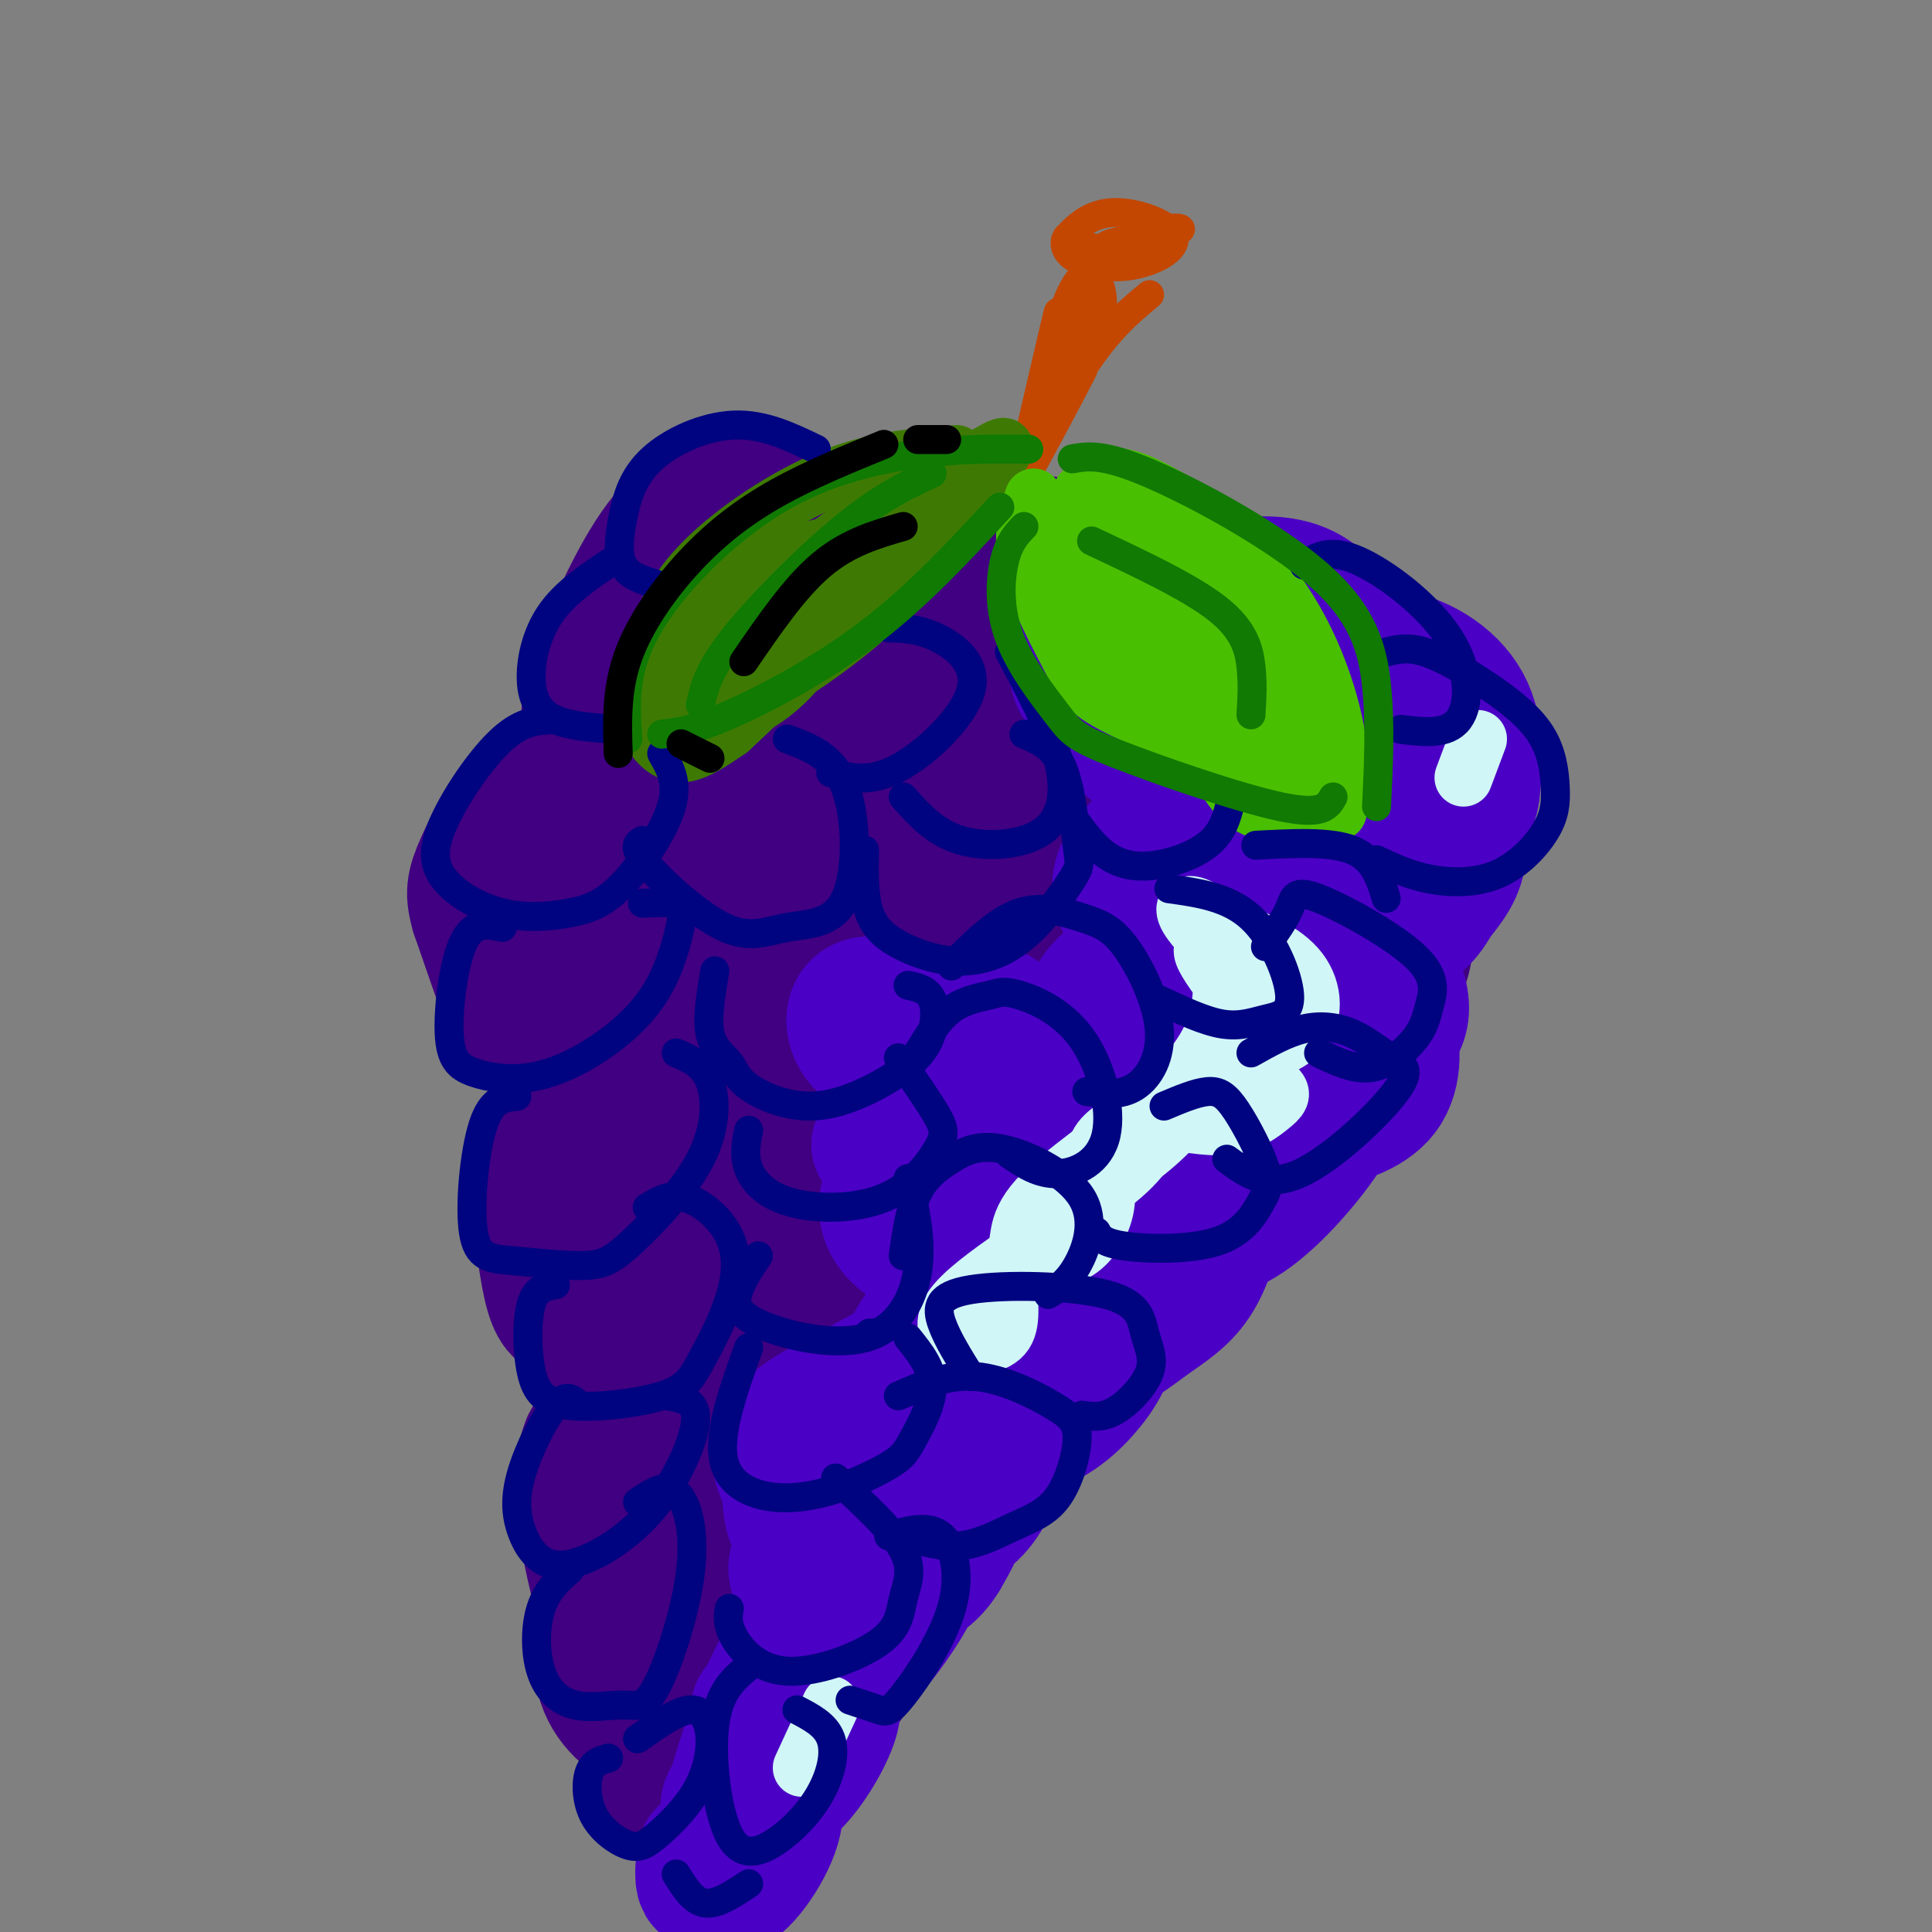 <svg viewBox='0 0 400 400' version='1.1' xmlns='http://www.w3.org/2000/svg' xmlns:xlink='http://www.w3.org/1999/xlink'><rect x="0" y="0" width="400" height="400" fill="#808080" stroke="none"/><g fill='none' stroke='rgb(64,0,129)' stroke-width='28' stroke-linecap='round' stroke-linejoin='round'><path d='M163,108c-0.991,-2.522 -1.982,-5.043 -4,-6c-2.018,-0.957 -5.062,-0.349 -9,1c-3.938,1.349 -8.771,3.439 -14,11c-5.229,7.561 -10.854,20.595 -13,28c-2.146,7.405 -0.814,9.183 2,13c2.814,3.817 7.110,9.675 12,13c4.890,3.325 10.374,4.118 14,5c3.626,0.882 5.394,1.853 11,0c5.606,-1.853 15.050,-6.530 20,-9c4.950,-2.470 5.406,-2.734 8,-7c2.594,-4.266 7.326,-12.535 9,-19c1.674,-6.465 0.288,-11.124 -2,-15c-2.288,-3.876 -5.479,-6.967 -7,-9c-1.521,-2.033 -1.371,-3.009 -7,-4c-5.629,-0.991 -17.037,-1.997 -25,0c-7.963,1.997 -12.482,6.999 -17,12'/><path d='M141,122c-3.618,2.650 -4.162,3.276 -5,8c-0.838,4.724 -1.968,13.547 0,19c1.968,5.453 7.035,7.537 12,9c4.965,1.463 9.827,2.306 15,1c5.173,-1.306 10.658,-4.761 14,-11c3.342,-6.239 4.541,-15.260 5,-21c0.459,-5.740 0.177,-8.197 -1,-3c-1.177,5.197 -3.248,18.050 -6,25c-2.752,6.950 -6.185,7.998 -10,6c-3.815,-1.998 -8.012,-7.041 -9,-13c-0.988,-5.959 1.234,-12.835 6,-18c4.766,-5.165 12.076,-8.619 17,-9c4.924,-0.381 7.462,2.309 10,5'/><path d='M189,120c1.040,3.802 -1.359,10.806 -6,16c-4.641,5.194 -11.524,8.577 -14,9c-2.476,0.423 -0.545,-2.116 1,-5c1.545,-2.884 2.702,-6.114 7,-4c4.298,2.114 11.735,9.572 16,6c4.265,-3.572 5.358,-18.175 8,-25c2.642,-6.825 6.832,-5.870 12,-5c5.168,0.870 11.315,1.657 16,3c4.685,1.343 7.910,3.241 12,8c4.090,4.759 9.045,12.380 14,20'/><path d='M255,143c2.865,5.116 3.026,7.907 2,12c-1.026,4.093 -3.241,9.489 -5,13c-1.759,3.511 -3.062,5.136 -10,6c-6.938,0.864 -19.512,0.965 -28,0c-8.488,-0.965 -12.889,-2.997 -18,-7c-5.111,-4.003 -10.931,-9.978 -12,-16c-1.069,-6.022 2.613,-12.092 7,-16c4.387,-3.908 9.479,-5.656 15,-7c5.521,-1.344 11.472,-2.285 18,0c6.528,2.285 13.634,7.796 17,11c3.366,3.204 2.991,4.101 3,7c0.009,2.899 0.403,7.799 -2,12c-2.403,4.201 -7.603,7.703 -14,9c-6.397,1.297 -13.992,0.388 -18,-4c-4.008,-4.388 -4.431,-12.254 -3,-18c1.431,-5.746 4.715,-9.373 8,-13'/><path d='M215,132c5.879,-3.415 16.578,-5.451 23,-5c6.422,0.451 8.569,3.391 10,5c1.431,1.609 2.146,1.887 3,6c0.854,4.113 1.848,12.061 -3,18c-4.848,5.939 -15.539,9.868 -22,10c-6.461,0.132 -8.694,-3.532 -10,-6c-1.306,-2.468 -1.687,-3.738 -1,-7c0.687,-3.262 2.441,-8.516 4,-12c1.559,-3.484 2.924,-5.198 10,-8c7.076,-2.802 19.863,-6.692 30,-8c10.137,-1.308 17.622,-0.036 25,6c7.378,6.036 14.648,16.834 18,24c3.352,7.166 2.787,10.698 1,15c-1.787,4.302 -4.796,9.372 -9,12c-4.204,2.628 -9.602,2.814 -15,3'/><path d='M279,185c-5.476,0.500 -11.667,0.249 -18,-2c-6.333,-2.249 -12.809,-6.495 -16,-11c-3.191,-4.505 -3.096,-9.268 -1,-15c2.096,-5.732 6.194,-12.434 14,-16c7.806,-3.566 19.321,-3.997 26,-4c6.679,-0.003 8.522,0.422 12,5c3.478,4.578 8.593,13.311 8,21c-0.593,7.689 -6.893,14.335 -14,18c-7.107,3.665 -15.022,4.349 -20,4c-4.978,-0.349 -7.018,-1.732 -9,-5c-1.982,-3.268 -3.904,-8.420 -3,-14c0.904,-5.580 4.634,-11.589 9,-14c4.366,-2.411 9.368,-1.226 14,1c4.632,2.226 8.895,5.493 11,10c2.105,4.507 2.053,10.253 2,16'/><path d='M294,179c-1.370,5.486 -5.796,11.200 -13,15c-7.204,3.800 -17.186,5.686 -23,4c-5.814,-1.686 -7.458,-6.942 -8,-11c-0.542,-4.058 0.020,-6.916 1,-9c0.980,-2.084 2.378,-3.394 5,-5c2.622,-1.606 6.468,-3.510 12,-3c5.532,0.510 12.749,3.432 17,7c4.251,3.568 5.535,7.781 6,13c0.465,5.219 0.112,11.445 -6,17c-6.112,5.555 -17.981,10.440 -25,13c-7.019,2.560 -9.187,2.794 -14,2c-4.813,-0.794 -12.270,-2.615 -17,-6c-4.730,-3.385 -6.731,-8.332 -7,-15c-0.269,-6.668 1.196,-15.055 5,-20c3.804,-4.945 9.947,-6.447 15,-7c5.053,-0.553 9.015,-0.158 12,1c2.985,1.158 4.992,3.079 7,5'/><path d='M261,180c2.818,4.162 6.364,12.068 7,17c0.636,4.932 -1.636,6.889 -6,11c-4.364,4.111 -10.820,10.377 -19,14c-8.180,3.623 -18.085,4.604 -23,5c-4.915,0.396 -4.841,0.207 -7,-3c-2.159,-3.207 -6.552,-9.434 -7,-18c-0.448,-8.566 3.049,-19.472 7,-26c3.951,-6.528 8.355,-8.677 14,-9c5.645,-0.323 12.532,1.180 16,5c3.468,3.820 3.519,9.955 2,15c-1.519,5.045 -4.607,8.999 -11,14c-6.393,5.001 -16.092,11.050 -23,14c-6.908,2.950 -11.027,2.801 -16,0c-4.973,-2.801 -10.800,-8.254 -13,-15c-2.200,-6.746 -0.771,-14.785 2,-21c2.771,-6.215 6.886,-10.608 11,-15'/><path d='M195,168c3.514,-3.314 6.799,-4.099 10,-3c3.201,1.099 6.319,4.082 7,10c0.681,5.918 -1.075,14.772 -5,22c-3.925,7.228 -10.019,12.829 -17,17c-6.981,4.171 -14.849,6.910 -20,8c-5.151,1.090 -7.586,0.531 -11,-2c-3.414,-2.531 -7.808,-7.033 -10,-14c-2.192,-6.967 -2.182,-16.400 -2,-21c0.182,-4.600 0.538,-4.368 3,-6c2.462,-1.632 7.031,-5.129 13,-5c5.969,0.129 13.337,3.883 17,9c3.663,5.117 3.622,11.596 4,15c0.378,3.404 1.176,3.733 -2,7c-3.176,3.267 -10.326,9.471 -17,13c-6.674,3.529 -12.871,4.382 -18,4c-5.129,-0.382 -9.189,-1.999 -12,-4c-2.811,-2.001 -4.372,-4.385 -6,-7c-1.628,-2.615 -3.322,-5.461 -3,-10c0.322,-4.539 2.661,-10.769 5,-17'/><path d='M131,184c2.282,-4.617 5.485,-7.661 9,-10c3.515,-2.339 7.340,-3.974 11,-5c3.660,-1.026 7.153,-1.443 10,2c2.847,3.443 5.047,10.747 4,17c-1.047,6.253 -5.340,11.454 -9,15c-3.660,3.546 -6.687,5.438 -11,7c-4.313,1.562 -9.912,2.795 -15,1c-5.088,-1.795 -9.665,-6.618 -12,-10c-2.335,-3.382 -2.430,-5.325 -3,-9c-0.570,-3.675 -1.617,-9.083 1,-15c2.617,-5.917 8.898,-12.342 12,-16c3.102,-3.658 3.026,-4.550 8,-5c4.974,-0.450 14.998,-0.457 20,0c5.002,0.457 4.984,1.380 5,6c0.016,4.620 0.068,12.938 0,17c-0.068,4.062 -0.256,3.867 -5,9c-4.744,5.133 -14.045,15.592 -23,20c-8.955,4.408 -17.565,2.764 -22,2c-4.435,-0.764 -4.696,-0.647 -6,-4c-1.304,-3.353 -3.652,-10.177 -6,-17'/><path d='M99,189c-1.145,-3.997 -1.007,-5.488 1,-10c2.007,-4.512 5.884,-12.044 10,-16c4.116,-3.956 8.470,-4.337 12,-5c3.530,-0.663 6.236,-1.607 10,-1c3.764,0.607 8.587,2.766 14,6c5.413,3.234 11.415,7.542 14,16c2.585,8.458 1.754,21.064 0,28c-1.754,6.936 -4.430,8.202 -9,11c-4.570,2.798 -11.035,7.130 -16,9c-4.965,1.870 -8.432,1.280 -11,1c-2.568,-0.280 -4.239,-0.248 -6,-3c-1.761,-2.752 -3.612,-8.287 -2,-13c1.612,-4.713 6.687,-8.604 11,-11c4.313,-2.396 7.863,-3.297 13,-2c5.137,1.297 11.861,4.792 16,8c4.139,3.208 5.695,6.127 6,11c0.305,4.873 -0.640,11.698 -3,19c-2.360,7.302 -6.135,15.081 -13,22c-6.865,6.919 -16.818,12.977 -22,15c-5.182,2.023 -5.591,0.012 -6,-2'/><path d='M118,272c-1.671,-0.577 -2.848,-1.020 -4,-6c-1.152,-4.980 -2.279,-14.496 -2,-21c0.279,-6.504 1.965,-9.997 7,-14c5.035,-4.003 13.421,-8.518 18,-11c4.579,-2.482 5.352,-2.932 11,-1c5.648,1.932 16.170,6.247 21,12c4.830,5.753 3.966,12.945 2,19c-1.966,6.055 -5.035,10.974 -10,15c-4.965,4.026 -11.825,7.159 -16,9c-4.175,1.841 -5.663,2.389 -8,2c-2.337,-0.389 -5.521,-1.717 -8,-5c-2.479,-3.283 -4.253,-8.521 -1,-16c3.253,-7.479 11.533,-17.197 16,-22c4.467,-4.803 5.122,-4.690 10,-5c4.878,-0.310 13.978,-1.042 20,1c6.022,2.042 8.965,6.856 10,13c1.035,6.144 0.163,13.616 -4,20c-4.163,6.384 -11.618,11.681 -16,14c-4.382,2.319 -5.691,1.659 -7,1'/><path d='M157,277c-2.208,0.124 -4.230,-0.066 -7,-1c-2.770,-0.934 -6.290,-2.613 -6,-10c0.290,-7.387 4.391,-20.483 10,-29c5.609,-8.517 12.728,-12.454 21,-14c8.272,-1.546 17.698,-0.701 24,3c6.302,3.701 9.479,10.258 11,14c1.521,3.742 1.387,4.668 1,7c-0.387,2.332 -1.026,6.069 -3,10c-1.974,3.931 -5.282,8.055 -10,9c-4.718,0.945 -10.845,-1.288 -14,-3c-3.155,-1.712 -3.337,-2.903 -4,-7c-0.663,-4.097 -1.807,-11.100 2,-19c3.807,-7.900 12.566,-16.698 19,-21c6.434,-4.302 10.542,-4.109 15,-4c4.458,0.109 9.267,0.132 14,4c4.733,3.868 9.390,11.580 11,18c1.610,6.420 0.174,11.549 -3,16c-3.174,4.451 -8.087,8.226 -13,12'/><path d='M225,262c-4.124,2.562 -7.935,2.968 -12,2c-4.065,-0.968 -8.384,-3.310 -11,-6c-2.616,-2.690 -3.529,-5.730 -2,-11c1.529,-5.270 5.499,-12.771 8,-17c2.501,-4.229 3.534,-5.184 8,-7c4.466,-1.816 12.365,-4.491 18,-5c5.635,-0.509 9.004,1.148 12,5c2.996,3.852 5.617,9.897 7,15c1.383,5.103 1.526,9.262 -1,15c-2.526,5.738 -7.722,13.055 -14,19c-6.278,5.945 -13.638,10.517 -18,13c-4.362,2.483 -5.725,2.878 -9,3c-3.275,0.122 -8.463,-0.030 -12,-3c-3.537,-2.970 -5.423,-8.760 -6,-14c-0.577,-5.240 0.155,-9.931 1,-13c0.845,-3.069 1.804,-4.516 5,-7c3.196,-2.484 8.630,-6.006 14,-6c5.370,0.006 10.677,3.540 14,9c3.323,5.460 4.664,12.846 3,19c-1.664,6.154 -6.332,11.077 -11,16'/><path d='M219,289c-3.333,4.494 -6.167,7.730 -13,12c-6.833,4.270 -17.665,9.573 -25,9c-7.335,-0.573 -11.173,-7.021 -11,-15c0.173,-7.979 4.355,-17.488 10,-22c5.645,-4.512 12.751,-4.027 18,-1c5.249,3.027 8.640,8.597 10,12c1.360,3.403 0.689,4.641 0,7c-0.689,2.359 -1.397,5.840 -4,10c-2.603,4.160 -7.100,8.999 -13,13c-5.900,4.001 -13.204,7.164 -19,7c-5.796,-0.164 -10.083,-3.654 -14,-8c-3.917,-4.346 -7.462,-9.546 -6,-18c1.462,-8.454 7.932,-20.161 12,-24c4.068,-3.839 5.734,0.189 6,5c0.266,4.811 -0.867,10.406 -2,16'/><path d='M168,292c-0.435,5.301 -0.524,10.553 -3,6c-2.476,-4.553 -7.339,-18.913 -10,-26c-2.661,-7.087 -3.120,-6.903 -7,-5c-3.880,1.903 -11.183,5.524 -15,13c-3.817,7.476 -4.149,18.807 -4,24c0.149,5.193 0.779,4.248 3,5c2.221,0.752 6.034,3.202 10,3c3.966,-0.202 8.085,-3.057 11,-6c2.915,-2.943 4.627,-5.974 2,-11c-2.627,-5.026 -9.592,-12.045 -14,-15c-4.408,-2.955 -6.259,-1.844 -9,2c-2.741,3.844 -6.370,10.422 -10,17'/><path d='M122,299c-1.979,4.986 -1.928,8.952 -1,15c0.928,6.048 2.731,14.179 4,18c1.269,3.821 2.002,3.333 5,4c2.998,0.667 8.260,2.491 13,1c4.740,-1.491 8.959,-6.295 11,-10c2.041,-3.705 1.904,-6.312 1,-8c-0.904,-1.688 -2.575,-2.458 -5,-3c-2.425,-0.542 -5.604,-0.856 -10,2c-4.396,2.856 -10.009,8.882 -13,15c-2.991,6.118 -3.360,12.328 -1,17c2.360,4.672 7.450,7.804 12,9c4.550,1.196 8.560,0.455 13,-2c4.440,-2.455 9.311,-6.622 9,-8c-0.311,-1.378 -5.803,0.035 -10,3c-4.197,2.965 -7.098,7.483 -10,12'/><path d='M140,364c-1.718,3.608 -1.013,6.629 1,9c2.013,2.371 5.335,4.091 10,3c4.665,-1.091 10.673,-4.994 10,-8c-0.673,-3.006 -8.029,-5.116 -10,-1c-1.971,4.116 1.441,14.456 1,13c-0.441,-1.456 -4.737,-14.710 -5,-23c-0.263,-8.290 3.506,-11.617 7,-13c3.494,-1.383 6.713,-0.824 8,2c1.287,2.824 0.644,7.912 0,13'/><path d='M162,359c-1.296,2.963 -4.535,3.871 -7,3c-2.465,-0.871 -4.156,-3.520 -5,-10c-0.844,-6.480 -0.841,-16.791 1,-25c1.841,-8.209 5.520,-14.316 8,-18c2.480,-3.684 3.762,-4.944 6,-6c2.238,-1.056 5.431,-1.909 8,-1c2.569,0.909 4.512,3.581 5,8c0.488,4.419 -0.480,10.585 -3,14c-2.520,3.415 -6.592,4.080 -9,4c-2.408,-0.080 -3.154,-0.904 -4,-5c-0.846,-4.096 -1.794,-11.464 0,-19c1.794,-7.536 6.328,-15.241 11,-20c4.672,-4.759 9.481,-6.574 13,-5c3.519,1.574 5.747,6.535 7,9c1.253,2.465 1.530,2.433 0,7c-1.530,4.567 -4.866,13.733 -8,19c-3.134,5.267 -6.067,6.633 -9,8'/><path d='M176,322c-3.366,2.343 -7.279,4.202 -10,5c-2.721,0.798 -4.248,0.535 -5,-3c-0.752,-3.535 -0.727,-10.342 0,-15c0.727,-4.658 2.156,-7.168 5,-10c2.844,-2.832 7.101,-5.985 11,-5c3.899,0.985 7.439,6.110 9,10c1.561,3.890 1.143,6.545 -4,13c-5.143,6.455 -15.010,16.708 -21,21c-5.990,4.292 -8.103,2.621 -10,2c-1.897,-0.621 -3.577,-0.192 -3,-3c0.577,-2.808 3.413,-8.855 7,-12c3.587,-3.145 7.925,-3.390 12,-3c4.075,0.390 7.886,1.414 10,5c2.114,3.586 2.531,9.735 1,15c-1.531,5.265 -5.009,9.647 -10,12c-4.991,2.353 -11.496,2.676 -18,3'/><path d='M150,357c-4.316,0.341 -6.106,-0.308 -7,-4c-0.894,-3.692 -0.891,-10.429 4,-13c4.891,-2.571 14.669,-0.976 19,0c4.331,0.976 3.215,1.332 3,4c-0.215,2.668 0.470,7.647 -2,13c-2.470,5.353 -8.096,11.080 -13,14c-4.904,2.920 -9.088,3.033 -13,2c-3.912,-1.033 -7.554,-3.213 -7,-8c0.554,-4.787 5.305,-12.181 11,-16c5.695,-3.819 12.335,-4.062 17,-3c4.665,1.062 7.353,3.429 7,8c-0.353,4.571 -3.749,11.346 -8,15c-4.251,3.654 -9.357,4.187 -13,3c-3.643,-1.187 -5.821,-4.093 -8,-7'/><path d='M140,365c-1.914,-2.312 -2.700,-4.591 -3,-11c-0.300,-6.409 -0.113,-16.950 6,-25c6.113,-8.050 18.154,-13.611 27,-21c8.846,-7.389 14.497,-16.605 17,-24c2.503,-7.395 1.858,-12.970 0,-18c-1.858,-5.030 -4.929,-9.515 -8,-14'/></g>
<g fill='none' stroke='rgb(75,0,197)' stroke-width='28' stroke-linecap='round' stroke-linejoin='round'><path d='M224,140c-1.747,-2.660 -3.493,-5.320 -1,-8c2.493,-2.680 9.227,-5.379 13,-5c3.773,0.379 4.585,3.835 5,7c0.415,3.165 0.435,6.039 0,8c-0.435,1.961 -1.323,3.009 -4,3c-2.677,-0.009 -7.143,-1.075 -10,-2c-2.857,-0.925 -4.106,-1.709 -4,-5c0.106,-3.291 1.566,-9.089 4,-12c2.434,-2.911 5.843,-2.935 10,-3c4.157,-0.065 9.063,-0.172 13,4c3.937,4.172 6.906,12.623 7,18c0.094,5.377 -2.687,7.679 -6,9c-3.313,1.321 -7.156,1.660 -11,2'/><path d='M240,156c-3.079,0.123 -5.276,-0.568 -7,-3c-1.724,-2.432 -2.974,-6.605 -3,-10c-0.026,-3.395 1.171,-6.010 3,-9c1.829,-2.990 4.291,-6.353 10,-9c5.709,-2.647 14.664,-4.579 21,-4c6.336,0.579 10.054,3.668 12,8c1.946,4.332 2.122,9.907 0,15c-2.122,5.093 -6.541,9.705 -10,11c-3.459,1.295 -5.958,-0.728 -8,-2c-2.042,-1.272 -3.627,-1.793 -4,-6c-0.373,-4.207 0.466,-12.100 4,-16c3.534,-3.900 9.762,-3.808 16,0c6.238,3.808 12.487,11.333 15,17c2.513,5.667 1.289,9.476 0,12c-1.289,2.524 -2.645,3.762 -4,5'/><path d='M285,165c-3.093,1.643 -8.824,3.251 -13,0c-4.176,-3.251 -6.797,-11.362 -7,-16c-0.203,-4.638 2.011,-5.803 6,-8c3.989,-2.197 9.751,-5.425 16,-5c6.249,0.425 12.984,4.502 16,10c3.016,5.498 2.311,12.416 2,16c-0.311,3.584 -0.229,3.834 -3,6c-2.771,2.166 -8.396,6.250 -13,8c-4.604,1.750 -8.185,1.168 -11,0c-2.815,-1.168 -4.862,-2.921 -5,-6c-0.138,-3.079 1.633,-7.485 6,-9c4.367,-1.515 11.330,-0.139 16,3c4.670,3.139 7.049,8.040 7,12c-0.049,3.960 -2.524,6.980 -5,10'/><path d='M297,186c-1.758,3.203 -3.655,6.210 -11,8c-7.345,1.790 -20.140,2.363 -27,1c-6.860,-1.363 -7.786,-4.663 -7,-10c0.786,-5.337 3.283,-12.713 7,-15c3.717,-2.287 8.654,0.514 12,4c3.346,3.486 5.101,7.657 4,12c-1.101,4.343 -5.059,8.858 -9,12c-3.941,3.142 -7.866,4.911 -14,3c-6.134,-1.911 -14.478,-7.501 -18,-12c-3.522,-4.499 -2.223,-7.907 0,-11c2.223,-3.093 5.369,-5.870 11,-5c5.631,0.870 13.747,5.388 17,11c3.253,5.612 1.644,12.318 0,16c-1.644,3.682 -3.322,4.341 -5,5'/><path d='M257,205c-2.012,2.115 -4.543,4.901 -10,7c-5.457,2.099 -13.839,3.511 -18,2c-4.161,-1.511 -4.100,-5.944 0,-10c4.100,-4.056 12.240,-7.736 19,-8c6.760,-0.264 12.140,2.886 15,5c2.860,2.114 3.201,3.190 3,6c-0.201,2.810 -0.942,7.352 -3,11c-2.058,3.648 -5.432,6.403 -10,9c-4.568,2.597 -10.331,5.038 -14,5c-3.669,-0.038 -5.245,-2.555 -3,-6c2.245,-3.445 8.312,-7.818 13,-9c4.688,-1.182 7.999,0.828 10,3c2.001,2.172 2.693,4.508 3,8c0.307,3.492 0.231,8.141 -4,13c-4.231,4.859 -12.615,9.930 -21,15'/><path d='M237,256c-5.499,2.975 -8.747,2.914 -12,0c-3.253,-2.914 -6.512,-8.679 -5,-13c1.512,-4.321 7.794,-7.197 12,-8c4.206,-0.803 6.336,0.469 9,3c2.664,2.531 5.864,6.322 7,10c1.136,3.678 0.210,7.242 -1,10c-1.210,2.758 -2.702,4.710 -7,7c-4.298,2.290 -11.402,4.919 -17,6c-5.598,1.081 -9.691,0.614 -12,-2c-2.309,-2.614 -2.834,-7.377 -3,-10c-0.166,-2.623 0.029,-3.108 3,-6c2.971,-2.892 8.720,-8.193 13,-11c4.280,-2.807 7.093,-3.121 11,-2c3.907,1.121 8.909,3.676 11,7c2.091,3.324 1.272,7.417 1,10c-0.272,2.583 0.004,3.657 -4,8c-4.004,4.343 -12.287,11.955 -17,15c-4.713,3.045 -5.857,1.522 -7,0'/><path d='M219,280c-3.497,-0.400 -8.739,-1.398 -7,-10c1.739,-8.602 10.457,-24.806 17,-34c6.543,-9.194 10.909,-11.379 16,-11c5.091,0.379 10.907,3.321 13,2c2.093,-1.321 0.463,-6.904 2,-13c1.537,-6.096 6.240,-12.706 11,-16c4.760,-3.294 9.576,-3.274 13,-1c3.424,2.274 5.456,6.800 6,10c0.544,3.200 -0.401,5.074 -2,7c-1.599,1.926 -3.854,3.903 -7,5c-3.146,1.097 -7.185,1.313 -8,-1c-0.815,-2.313 1.592,-7.157 4,-12'/><path d='M277,206c1.195,-2.307 2.181,-2.074 4,-1c1.819,1.074 4.471,2.990 6,7c1.529,4.010 1.934,10.113 -1,14c-2.934,3.887 -9.208,5.559 -13,6c-3.792,0.441 -5.102,-0.348 -5,-3c0.102,-2.652 1.615,-7.166 3,-8c1.385,-0.834 2.643,2.011 4,4c1.357,1.989 2.813,3.123 0,8c-2.813,4.877 -9.894,13.499 -16,18c-6.106,4.501 -11.235,4.883 -15,5c-3.765,0.117 -6.164,-0.030 -9,-1c-2.836,-0.970 -6.110,-2.761 -6,-6c0.110,-3.239 3.603,-7.925 7,-9c3.397,-1.075 6.699,1.463 10,4'/><path d='M246,244c2.811,1.745 4.838,4.107 5,8c0.162,3.893 -1.541,9.318 -4,13c-2.459,3.682 -5.676,5.623 -9,8c-3.324,2.377 -6.756,5.191 -11,7c-4.244,1.809 -9.298,2.614 -13,2c-3.702,-0.614 -6.050,-2.647 -7,-5c-0.950,-2.353 -0.502,-5.026 1,-8c1.502,-2.974 4.057,-6.248 8,-7c3.943,-0.752 9.275,1.018 12,4c2.725,2.982 2.843,7.175 2,11c-0.843,3.825 -2.648,7.281 -6,11c-3.352,3.719 -8.250,7.700 -15,8c-6.750,0.300 -15.350,-3.083 -19,-7c-3.650,-3.917 -2.349,-8.370 0,-12c2.349,-3.630 5.748,-6.439 9,-8c3.252,-1.561 6.358,-1.875 9,0c2.642,1.875 4.821,5.937 7,10'/><path d='M215,279c2.475,2.306 5.161,3.070 1,9c-4.161,5.930 -15.169,17.024 -21,22c-5.831,4.976 -6.485,3.834 -9,3c-2.515,-0.834 -6.892,-1.359 -8,-5c-1.108,-3.641 1.054,-10.398 4,-15c2.946,-4.602 6.677,-7.050 11,-7c4.323,0.050 9.238,2.597 12,4c2.762,1.403 3.373,1.660 3,5c-0.373,3.340 -1.728,9.762 -4,14c-2.272,4.238 -5.461,6.292 -10,8c-4.539,1.708 -10.428,3.068 -14,2c-3.572,-1.068 -4.828,-4.565 -5,-7c-0.172,-2.435 0.738,-3.807 1,-5c0.262,-1.193 -0.126,-2.206 3,-4c3.126,-1.794 9.765,-4.368 14,-3c4.235,1.368 6.067,6.676 6,11c-0.067,4.324 -2.034,7.662 -4,11'/><path d='M195,322c-1.716,2.951 -4.007,4.829 -8,7c-3.993,2.171 -9.687,4.635 -14,4c-4.313,-0.635 -7.244,-4.368 -8,-7c-0.756,-2.632 0.663,-4.164 3,-6c2.337,-1.836 5.591,-3.978 8,-5c2.409,-1.022 3.971,-0.925 6,1c2.029,1.925 4.524,5.680 6,8c1.476,2.320 1.932,3.207 -1,8c-2.932,4.793 -9.253,13.493 -16,18c-6.747,4.507 -13.921,4.821 -14,4c-0.079,-0.821 6.938,-2.777 11,-3c4.062,-0.223 5.171,1.286 4,5c-1.171,3.714 -4.620,9.633 -8,13c-3.380,3.367 -6.690,4.184 -10,5'/><path d='M154,374c-2.503,0.867 -3.759,0.536 -3,-1c0.759,-1.536 3.533,-4.276 6,-4c2.467,0.276 4.626,3.568 3,9c-1.626,5.432 -7.038,13.005 -10,13c-2.962,-0.005 -3.474,-7.589 -4,-7c-0.526,0.589 -1.065,9.351 1,4c2.065,-5.351 6.733,-24.815 12,-37c5.267,-12.185 11.134,-17.093 17,-22'/><path d='M176,329c0.455,-5.662 -6.907,-8.815 -10,-12c-3.093,-3.185 -1.917,-6.400 -3,-10c-1.083,-3.600 -4.423,-7.584 3,-13c7.423,-5.416 25.611,-12.263 33,-21c7.389,-8.737 3.981,-19.362 3,-25c-0.981,-5.638 0.467,-6.287 6,-9c5.533,-2.713 15.152,-7.489 15,-8c-0.152,-0.511 -10.076,3.245 -20,7'/><path d='M203,238c-4.222,0.457 -4.776,-1.901 -6,-3c-1.224,-1.099 -3.119,-0.938 -1,-6c2.119,-5.062 8.251,-15.347 10,-18c1.749,-2.653 -0.886,2.327 -4,5c-3.114,2.673 -6.706,3.040 -11,3c-4.294,-0.040 -9.289,-0.486 -12,-3c-2.711,-2.514 -3.138,-7.096 0,-8c3.138,-0.904 9.841,1.871 14,5c4.159,3.129 5.774,6.612 5,11c-0.774,4.388 -3.935,9.682 -7,12c-3.065,2.318 -6.032,1.659 -9,1'/><path d='M182,237c3.036,2.049 15.127,6.672 19,11c3.873,4.328 -0.472,8.362 -4,10c-3.528,1.638 -6.240,0.881 -9,-1c-2.760,-1.881 -5.569,-4.884 -4,-10c1.569,-5.116 7.517,-12.343 10,-16c2.483,-3.657 1.501,-3.743 5,-5c3.499,-1.257 11.481,-3.685 16,-4c4.519,-0.315 5.577,1.481 6,3c0.423,1.519 0.212,2.759 0,4'/></g>
<g fill='none' stroke='rgb(195,71,1)' stroke-width='6' stroke-linecap='round' stroke-linejoin='round'><path d='M222,52c-0.266,-1.624 -0.532,-3.249 -1,-3c-0.468,0.249 -1.137,2.370 1,4c2.137,1.630 7.080,2.768 12,2c4.920,-0.768 9.815,-3.440 9,-6c-0.815,-2.560 -7.342,-5.006 -12,-5c-4.658,0.006 -7.446,2.463 -9,4c-1.554,1.537 -1.872,2.153 0,3c1.872,0.847 5.936,1.923 10,3'/><path d='M232,54c2.711,0.333 4.489,-0.333 3,-1c-1.489,-0.667 -6.244,-1.333 -11,-2'/><path d='M238,61c-4.530,3.750 -9.060,7.500 -15,17c-5.940,9.500 -13.292,24.750 -12,23c1.292,-1.750 11.226,-20.500 13,-24c1.774,-3.500 -4.613,8.250 -11,20'/><path d='M226,56c-1.917,0.935 -3.833,1.869 -7,12c-3.167,10.131 -7.583,29.458 -7,27c0.583,-2.458 6.167,-26.702 7,-30c0.833,-3.298 -3.083,14.351 -7,32'/><path d='M212,97c3.017,-5.615 14.060,-35.651 16,-41c1.940,-5.349 -5.222,13.989 -6,19c-0.778,5.011 4.829,-4.305 6,-10c1.171,-5.695 -2.094,-7.770 -1,-10c1.094,-2.230 6.547,-4.615 12,-7'/><path d='M239,48c3.855,-1.233 7.493,-0.815 4,0c-3.493,0.815 -14.115,2.028 -14,3c0.115,0.972 10.969,1.704 11,2c0.031,0.296 -10.761,0.157 -12,0c-1.239,-0.157 7.075,-0.330 9,0c1.925,0.330 -2.537,1.165 -7,2'/><path d='M230,55c-1.167,0.333 -0.583,0.167 0,0'/></g>
<g fill='none' stroke='rgb(62,122,3)' stroke-width='12' stroke-linecap='round' stroke-linejoin='round'><path d='M198,94c-8.332,0.608 -16.663,1.217 -26,5c-9.337,3.783 -19.678,10.741 -26,17c-6.322,6.259 -8.625,11.818 -10,17c-1.375,5.182 -1.822,9.987 -2,13c-0.178,3.013 -0.086,4.234 1,6c1.086,1.766 3.168,4.076 6,4c2.832,-0.076 6.416,-2.538 10,-5'/><path d='M151,151c13.372,-12.384 41.801,-40.845 52,-52c10.199,-11.155 2.169,-5.003 -2,-3c-4.169,2.003 -4.477,-0.142 -10,3c-5.523,3.142 -16.262,11.571 -27,20'/><path d='M164,119c3.946,-3.135 27.312,-20.973 22,-16c-5.312,4.973 -39.300,32.756 -42,34c-2.700,1.244 25.888,-24.050 32,-27c6.112,-2.950 -10.254,16.443 -19,25c-8.746,8.557 -9.873,6.279 -11,4'/><path d='M146,139c2.746,-4.397 15.110,-17.391 23,-22c7.890,-4.609 11.305,-0.834 13,2c1.695,2.834 1.671,4.727 -3,9c-4.671,4.273 -13.989,10.926 -18,13c-4.011,2.074 -2.713,-0.429 -2,-3c0.713,-2.571 0.842,-5.208 5,-10c4.158,-4.792 12.343,-11.740 15,-12c2.657,-0.260 -0.216,6.167 -4,11c-3.784,4.833 -8.480,8.070 -14,10c-5.520,1.930 -11.863,2.551 -13,1c-1.137,-1.551 2.931,-5.276 7,-9'/><path d='M155,129c3.020,-2.083 7.070,-2.790 10,-2c2.930,0.790 4.739,3.077 3,7c-1.739,3.923 -7.027,9.480 -12,12c-4.973,2.520 -9.632,2.001 -12,1c-2.368,-1.001 -2.447,-2.484 -2,-5c0.447,-2.516 1.419,-6.065 4,-10c2.581,-3.935 6.771,-8.257 12,-11c5.229,-2.743 11.498,-3.907 12,0c0.502,3.907 -4.763,12.887 -9,18c-4.237,5.113 -7.445,6.360 -13,8c-5.555,1.640 -13.457,3.672 -14,0c-0.543,-3.672 6.273,-13.049 12,-19c5.727,-5.951 10.363,-8.475 15,-11'/><path d='M161,117c5.190,-2.869 10.667,-4.542 14,-4c3.333,0.542 4.524,3.298 2,6c-2.524,2.702 -8.762,5.351 -15,8'/></g>
<g fill='none' stroke='rgb(73,191,1)' stroke-width='12' stroke-linecap='round' stroke-linejoin='round'><path d='M224,102c1.463,-1.225 2.925,-2.450 5,-3c2.075,-0.550 4.762,-0.426 11,3c6.238,3.426 16.026,10.153 23,19c6.974,8.847 11.136,19.813 13,28c1.864,8.187 1.432,13.593 1,19'/><path d='M214,103c-1.335,3.868 -2.670,7.735 -1,14c1.670,6.265 6.344,14.927 9,20c2.656,5.073 3.292,6.558 13,11c9.708,4.442 28.488,11.841 30,9c1.512,-2.841 -14.244,-15.920 -30,-29'/><path d='M235,128c-7.231,-7.351 -10.308,-11.228 -8,-10c2.308,1.228 10.001,7.561 15,13c4.999,5.439 7.305,9.984 6,12c-1.305,2.016 -6.222,1.503 -11,-1c-4.778,-2.503 -9.418,-6.996 -12,-13c-2.582,-6.004 -3.108,-13.519 -3,-18c0.108,-4.481 0.849,-5.927 5,-5c4.151,0.927 11.710,4.228 17,10c5.290,5.772 8.309,14.016 8,18c-0.309,3.984 -3.945,3.710 -7,3c-3.055,-0.710 -5.527,-1.855 -8,-3'/><path d='M237,134c-4.224,-4.197 -10.785,-13.190 -14,-18c-3.215,-4.810 -3.085,-5.439 -2,-7c1.085,-1.561 3.126,-4.055 4,-6c0.874,-1.945 0.582,-3.342 5,-1c4.418,2.342 13.545,8.425 20,16c6.455,7.575 10.237,16.644 12,22c1.763,5.356 1.507,6.998 -3,6c-4.507,-0.998 -13.266,-4.635 -18,-9c-4.734,-4.365 -5.442,-9.457 -6,-13c-0.558,-3.543 -0.964,-5.537 0,-7c0.964,-1.463 3.298,-2.394 6,-3c2.702,-0.606 5.772,-0.887 10,6c4.228,6.887 9.614,20.944 15,35'/><path d='M266,155c1.010,5.584 -3.966,2.045 -7,0c-3.034,-2.045 -4.127,-2.595 -6,-7c-1.873,-4.405 -4.525,-12.665 -5,-18c-0.475,-5.335 1.228,-7.744 4,-8c2.772,-0.256 6.615,1.642 11,8c4.385,6.358 9.314,17.178 10,22c0.686,4.822 -2.870,3.648 -5,4c-2.130,0.352 -2.833,2.230 -8,-2c-5.167,-4.230 -14.797,-14.567 -18,-20c-3.203,-5.433 0.022,-5.963 3,-6c2.978,-0.037 5.708,0.418 10,6c4.292,5.582 10.146,16.291 16,27'/><path d='M271,161c0.892,6.072 -4.877,7.751 -9,7c-4.123,-0.751 -6.600,-3.930 -9,-8c-2.400,-4.070 -4.723,-9.029 -5,-14c-0.277,-4.971 1.493,-9.955 4,-13c2.507,-3.045 5.752,-4.150 10,2c4.248,6.150 9.499,19.556 10,25c0.501,5.444 -3.750,2.927 -9,-1c-5.250,-3.927 -11.500,-9.265 -11,-10c0.500,-0.735 7.750,3.132 15,7'/><path d='M267,156c0.000,-0.667 -7.500,-5.833 -15,-11'/></g>
<g fill='none' stroke='rgb(208,246,247)' stroke-width='12' stroke-linecap='round' stroke-linejoin='round'><path d='M254,192c5.958,2.479 11.916,4.959 15,9c3.084,4.041 3.293,9.645 0,13c-3.293,3.355 -10.090,4.463 -11,6c-0.910,1.537 4.065,3.505 6,5c1.935,1.495 0.829,2.518 -1,4c-1.829,1.482 -4.380,3.423 -8,4c-3.620,0.577 -8.310,-0.212 -13,-1'/><path d='M242,232c-3.350,-0.403 -5.226,-0.910 -8,0c-2.774,0.910 -6.448,3.238 -7,6c-0.552,2.762 2.017,5.957 2,10c-0.017,4.043 -2.620,8.935 -6,11c-3.380,2.065 -7.537,1.304 -10,2c-2.463,0.696 -3.231,2.848 -4,5'/><path d='M209,266c-0.373,2.841 0.694,7.442 -1,10c-1.694,2.558 -6.148,3.073 -9,2c-2.852,-1.073 -4.100,-3.735 -2,-7c2.100,-3.265 7.550,-7.132 13,-11'/><path d='M210,260c1.740,-3.470 -0.410,-6.645 6,-13c6.410,-6.355 21.381,-15.891 29,-24c7.619,-8.109 7.888,-14.792 8,-19c0.112,-4.208 0.069,-5.941 -1,-7c-1.069,-1.059 -3.162,-1.446 -3,0c0.162,1.446 2.581,4.723 5,8'/><path d='M254,205c1.564,0.934 2.973,-0.731 1,-4c-1.973,-3.269 -7.329,-8.141 -9,-11c-1.671,-2.859 0.343,-3.704 4,-1c3.657,2.704 8.958,8.955 10,14c1.042,5.045 -2.174,8.882 -4,11c-1.826,2.118 -2.263,2.516 -3,2c-0.737,-0.516 -1.775,-1.947 -1,-3c0.775,-1.053 3.364,-1.730 4,-1c0.636,0.730 -0.682,2.865 -2,5'/><path d='M254,217c-4.739,4.374 -15.585,12.808 -19,15c-3.415,2.192 0.602,-1.860 3,-3c2.398,-1.140 3.176,0.631 2,4c-1.176,3.369 -4.305,8.336 -11,13c-6.695,4.664 -16.956,9.025 -16,8c0.956,-1.025 13.130,-7.436 21,-13c7.870,-5.564 11.435,-10.282 15,-15'/><path d='M249,226c5.034,-5.375 10.120,-11.313 9,-19c-1.120,-7.687 -8.444,-17.122 -9,-16c-0.556,1.122 5.658,12.802 9,19c3.342,6.198 3.812,6.914 -3,12c-6.812,5.086 -20.906,14.543 -35,24'/><path d='M220,246c-5.833,3.833 -2.917,1.417 0,-1'/><path d='M303,161c0.000,0.000 3.000,-8.000 3,-8'/><path d='M172,353c0.000,0.000 -6.000,13.000 -6,13'/></g>
<g fill='none' stroke='rgb(0,4,129)' stroke-width='6' stroke-linecap='round' stroke-linejoin='round'><path d='M169,93c-5.431,-2.616 -10.861,-5.231 -17,-5c-6.139,0.231 -12.986,3.309 -17,7c-4.014,3.691 -5.196,7.994 -6,12c-0.804,4.006 -1.230,7.716 0,10c1.230,2.284 4.115,3.142 7,4'/><path d='M127,116c-4.970,3.292 -9.940,6.583 -13,11c-3.060,4.417 -4.208,9.958 -4,14c0.208,4.042 1.774,6.583 5,8c3.226,1.417 8.113,1.708 13,2'/><path d='M115,149c-3.362,0.074 -6.724,0.148 -11,4c-4.276,3.852 -9.466,11.482 -12,17c-2.534,5.518 -2.413,8.923 0,12c2.413,3.077 7.119,5.824 12,7c4.881,1.176 9.937,0.779 14,0c4.063,-0.779 7.132,-1.941 11,-6c3.868,-4.059 8.534,-11.017 10,-16c1.466,-4.983 -0.267,-7.992 -2,-11'/><path d='M104,192c-2.963,-0.657 -5.926,-1.314 -8,3c-2.074,4.314 -3.259,13.601 -3,19c0.259,5.399 1.961,6.912 5,8c3.039,1.088 7.415,1.752 12,1c4.585,-0.752 9.381,-2.920 14,-6c4.619,-3.080 9.063,-7.073 12,-12c2.937,-4.927 4.368,-10.788 5,-14c0.632,-3.212 0.466,-3.775 -1,-4c-1.466,-0.225 -4.233,-0.113 -7,0'/><path d='M107,227c-2.597,0.215 -5.194,0.430 -7,6c-1.806,5.570 -2.820,16.494 -2,22c0.820,5.506 3.475,5.593 8,6c4.525,0.407 10.920,1.134 15,1c4.080,-0.134 5.846,-1.129 10,-5c4.154,-3.871 10.695,-10.619 14,-17c3.305,-6.381 3.373,-12.395 2,-16c-1.373,-3.605 -4.186,-4.803 -7,-6'/><path d='M115,266c-2.011,0.324 -4.021,0.649 -5,4c-0.979,3.351 -0.925,9.729 0,14c0.925,4.271 2.721,6.436 8,7c5.279,0.564 14.042,-0.471 19,-2c4.958,-1.529 6.110,-3.551 8,-7c1.890,-3.449 4.517,-8.327 6,-13c1.483,-4.673 1.822,-9.143 0,-13c-1.822,-3.857 -5.806,-7.102 -9,-8c-3.194,-0.898 -5.597,0.551 -8,2'/><path d='M120,291c-1.355,-1.284 -2.709,-2.568 -5,0c-2.291,2.568 -5.518,8.989 -7,14c-1.482,5.011 -1.219,8.611 0,12c1.219,3.389 3.393,6.565 7,7c3.607,0.435 8.647,-1.873 13,-5c4.353,-3.127 8.018,-7.073 11,-12c2.982,-4.927 5.281,-10.836 5,-14c-0.281,-3.164 -3.140,-3.582 -6,-4'/><path d='M118,325c-2.394,2.124 -4.788,4.248 -6,8c-1.212,3.752 -1.243,9.131 0,13c1.243,3.869 3.760,6.228 7,7c3.240,0.772 7.202,-0.042 10,0c2.798,0.042 4.430,0.939 7,-4c2.570,-4.939 6.076,-15.714 7,-24c0.924,-8.286 -0.736,-14.082 -3,-16c-2.264,-1.918 -5.132,0.041 -8,2'/><path d='M126,364c-1.625,0.433 -3.250,0.865 -4,3c-0.750,2.135 -0.626,5.971 1,9c1.626,3.029 4.755,5.251 7,6c2.245,0.749 3.607,0.024 6,-2c2.393,-2.024 5.817,-5.347 8,-9c2.183,-3.653 3.126,-7.637 3,-11c-0.126,-3.363 -1.322,-6.104 -4,-6c-2.678,0.104 -6.839,3.052 -11,6'/><path d='M140,388c1.750,2.833 3.500,5.667 6,6c2.500,0.333 5.750,-1.833 9,-4'/><path d='M163,153c4.779,1.778 9.559,3.556 12,10c2.441,6.444 2.544,17.553 0,23c-2.544,5.447 -7.733,5.233 -12,6c-4.267,0.767 -7.610,2.514 -13,0c-5.390,-2.514 -12.826,-9.290 -16,-13c-3.174,-3.710 -2.087,-4.355 -1,-5'/><path d='M172,160c4.071,1.071 8.143,2.143 14,-1c5.857,-3.143 13.500,-10.500 15,-16c1.500,-5.500 -3.143,-9.143 -7,-11c-3.857,-1.857 -6.929,-1.929 -10,-2'/><path d='M209,135c4.131,7.714 8.262,15.429 10,22c1.738,6.571 1.083,12.000 -3,15c-4.083,3.000 -11.595,3.571 -17,2c-5.405,-1.571 -8.702,-5.286 -12,-9'/><path d='M179,176c-0.091,4.809 -0.181,9.618 1,13c1.181,3.382 3.635,5.336 7,7c3.365,1.664 7.643,3.036 12,3c4.357,-0.036 8.795,-1.482 13,-5c4.205,-3.518 8.179,-9.108 10,-12c1.821,-2.892 1.490,-3.086 1,-7c-0.490,-3.914 -1.140,-11.547 -3,-16c-1.860,-4.453 -4.930,-5.727 -8,-7'/><path d='M188,204c2.049,0.444 4.097,0.889 5,3c0.903,2.111 0.659,5.889 -1,9c-1.659,3.111 -4.733,5.557 -9,8c-4.267,2.443 -9.726,4.884 -15,5c-5.274,0.116 -10.362,-2.093 -13,-4c-2.638,-1.907 -2.826,-3.514 -4,-5c-1.174,-1.486 -3.336,-2.853 -4,-6c-0.664,-3.147 0.168,-8.073 1,-13'/><path d='M186,219c3.182,4.563 6.365,9.126 8,12c1.635,2.874 1.723,4.060 0,7c-1.723,2.940 -5.256,7.633 -11,10c-5.744,2.367 -13.700,2.406 -19,1c-5.300,-1.406 -7.943,-4.259 -9,-7c-1.057,-2.741 -0.529,-5.371 0,-8'/><path d='M188,244c1.463,6.399 2.925,12.797 2,19c-0.925,6.203 -4.238,12.209 -11,14c-6.762,1.791 -16.974,-0.633 -22,-3c-5.026,-2.367 -4.864,-4.676 -4,-7c0.864,-2.324 2.432,-4.662 4,-7'/><path d='M155,279c-3.304,9.198 -6.608,18.397 -5,24c1.608,5.603 8.127,7.612 15,7c6.873,-0.612 14.100,-3.844 18,-6c3.900,-2.156 4.473,-3.234 6,-6c1.527,-2.766 4.008,-7.219 4,-11c-0.008,-3.781 -2.504,-6.891 -5,-10'/><path d='M181,276c0.000,0.000 -1.000,0.000 -1,0'/><path d='M173,306c5.897,5.419 11.793,10.838 14,15c2.207,4.162 0.724,7.065 0,10c-0.724,2.935 -0.689,5.900 -5,9c-4.311,3.100 -12.968,6.335 -19,6c-6.032,-0.335 -9.438,-4.238 -11,-7c-1.562,-2.762 -1.281,-4.381 -1,-6'/><path d='M155,345c-3.061,2.558 -6.121,5.115 -7,12c-0.879,6.885 0.425,18.096 3,23c2.575,4.904 6.422,3.500 10,1c3.578,-2.500 6.886,-6.096 9,-10c2.114,-3.904 3.032,-8.115 2,-11c-1.032,-2.885 -4.016,-4.442 -7,-6'/><path d='M176,352c2.271,0.759 4.542,1.518 6,2c1.458,0.482 2.102,0.686 5,-3c2.898,-3.686 8.049,-11.262 10,-18c1.951,-6.738 0.700,-12.640 -2,-15c-2.700,-2.360 -6.850,-1.180 -11,0'/><path d='M187,318c4.063,1.202 8.126,2.405 12,2c3.874,-0.405 7.558,-2.417 11,-4c3.442,-1.583 6.640,-2.736 9,-6c2.360,-3.264 3.880,-8.638 4,-12c0.120,-3.362 -1.160,-4.713 -5,-7c-3.840,-2.287 -10.240,-5.511 -16,-6c-5.760,-0.489 -10.880,1.755 -16,4'/><path d='M201,285c-2.425,-3.878 -4.851,-7.756 -6,-11c-1.149,-3.244 -1.022,-5.853 6,-7c7.022,-1.147 20.940,-0.832 28,1c7.060,1.832 7.264,5.182 8,8c0.736,2.818 2.006,5.105 1,8c-1.006,2.895 -4.287,6.399 -7,8c-2.713,1.601 -4.856,1.301 -7,1'/><path d='M187,260c0.679,-4.816 1.359,-9.632 3,-13c1.641,-3.368 4.244,-5.286 7,-7c2.756,-1.714 5.667,-3.222 11,-2c5.333,1.222 13.090,5.175 16,10c2.910,4.825 0.974,10.521 -1,14c-1.974,3.479 -3.987,4.739 -6,6'/><path d='M190,218c2.144,-3.499 4.289,-6.998 7,-9c2.711,-2.002 5.989,-2.508 8,-3c2.011,-0.492 2.754,-0.969 6,0c3.246,0.969 8.994,3.383 13,9c4.006,5.617 6.271,14.435 5,20c-1.271,5.565 -6.077,7.876 -10,8c-3.923,0.124 -6.961,-1.938 -10,-4'/><path d='M197,200c4.655,-4.693 9.309,-9.386 14,-11c4.691,-1.614 9.417,-0.148 13,1c3.583,1.148 6.022,1.978 9,6c2.978,4.022 6.494,11.237 7,17c0.506,5.763 -1.998,10.075 -5,12c-3.002,1.925 -6.501,1.462 -10,1'/><path d='M220,166c2.863,4.327 5.726,8.655 9,11c3.274,2.345 6.958,2.708 11,2c4.042,-0.708 8.440,-2.488 11,-5c2.560,-2.512 3.280,-5.756 4,-9'/><path d='M242,184c6.179,0.860 12.357,1.719 17,6c4.643,4.281 7.750,11.982 8,16c0.250,4.018 -2.356,4.351 -5,5c-2.644,0.649 -5.327,1.614 -9,1c-3.673,-0.614 -8.337,-2.807 -13,-5'/><path d='M241,229c3.305,-1.397 6.610,-2.794 9,-3c2.390,-0.206 3.864,0.781 6,4c2.136,3.219 4.934,8.672 6,12c1.066,3.328 0.399,4.531 -1,7c-1.399,2.469 -3.531,6.203 -9,8c-5.469,1.797 -14.277,1.656 -19,1c-4.723,-0.656 -5.362,-1.828 -6,-3'/><path d='M254,240c4.093,3.017 8.185,6.034 15,3c6.815,-3.034 16.351,-12.120 20,-17c3.649,-4.880 1.411,-5.556 -1,-7c-2.411,-1.444 -4.995,-3.658 -8,-5c-3.005,-1.342 -6.430,-1.812 -10,-1c-3.570,0.812 -7.285,2.906 -11,5'/><path d='M262,196c2.014,-2.860 4.027,-5.721 5,-8c0.973,-2.279 0.905,-3.977 6,-2c5.095,1.977 15.354,7.629 20,12c4.646,4.371 3.678,7.460 3,10c-0.678,2.540 -1.067,4.530 -3,7c-1.933,2.470 -5.409,5.420 -9,6c-3.591,0.580 -7.295,-1.210 -11,-3'/><path d='M260,175c7.750,-0.417 15.500,-0.833 20,1c4.500,1.833 5.750,5.917 7,10'/><path d='M270,117c2.631,-1.738 5.262,-3.476 11,-1c5.738,2.476 14.583,9.167 19,16c4.417,6.833 4.405,13.810 2,17c-2.405,3.190 -7.202,2.595 -12,2'/><path d='M287,135c2.218,-0.564 4.436,-1.128 8,0c3.564,1.128 8.474,3.949 13,7c4.526,3.051 8.669,6.334 11,10c2.331,3.666 2.851,7.717 3,11c0.149,3.283 -0.074,5.797 -2,9c-1.926,3.203 -5.557,7.093 -10,9c-4.443,1.907 -9.698,1.831 -14,1c-4.302,-0.831 -7.651,-2.415 -11,-4'/></g>
<g fill='none' stroke='rgb(16,122,3)' stroke-width='6' stroke-linecap='round' stroke-linejoin='round'><path d='M222,95c3.161,-0.571 6.321,-1.143 16,3c9.679,4.143 25.875,13.000 35,21c9.125,8.000 11.179,15.143 12,23c0.821,7.857 0.411,16.429 0,25'/><path d='M212,109c-1.530,1.591 -3.060,3.183 -4,7c-0.940,3.817 -1.291,9.860 1,16c2.291,6.140 7.222,12.378 10,16c2.778,3.622 3.402,4.629 12,8c8.598,3.371 25.171,9.106 34,11c8.829,1.894 9.915,-0.053 11,-2'/><path d='M226,112c10.200,4.800 20.400,9.600 26,14c5.600,4.400 6.600,8.400 7,12c0.400,3.600 0.200,6.800 0,10'/><path d='M213,93c-7.077,-0.071 -14.155,-0.143 -23,1c-8.845,1.143 -19.458,3.500 -30,10c-10.542,6.500 -21.012,17.143 -26,26c-4.988,8.857 -4.494,15.929 -4,23'/><path d='M207,105c-8.489,9.178 -16.978,18.356 -27,26c-10.022,7.644 -21.578,13.756 -29,17c-7.422,3.244 -10.711,3.622 -14,4'/><path d='M193,98c-5.200,2.400 -10.400,4.800 -18,11c-7.600,6.200 -17.600,16.200 -23,23c-5.400,6.800 -6.200,10.400 -7,14'/></g>
<g fill='none' stroke='rgb(0,0,0)' stroke-width='6' stroke-linecap='round' stroke-linejoin='round'><path d='M196,91c0.000,0.000 -6.000,0.000 -6,0'/><path d='M183,92c-7.637,3.119 -15.274,6.238 -22,10c-6.726,3.762 -12.542,8.167 -18,14c-5.458,5.833 -10.560,13.095 -13,20c-2.440,6.905 -2.220,13.452 -2,20'/><path d='M187,109c-5.750,1.667 -11.500,3.333 -17,8c-5.500,4.667 -10.750,12.333 -16,20'/><path d='M141,154c0.000,0.000 6.000,3.000 6,3'/></g>
</svg>